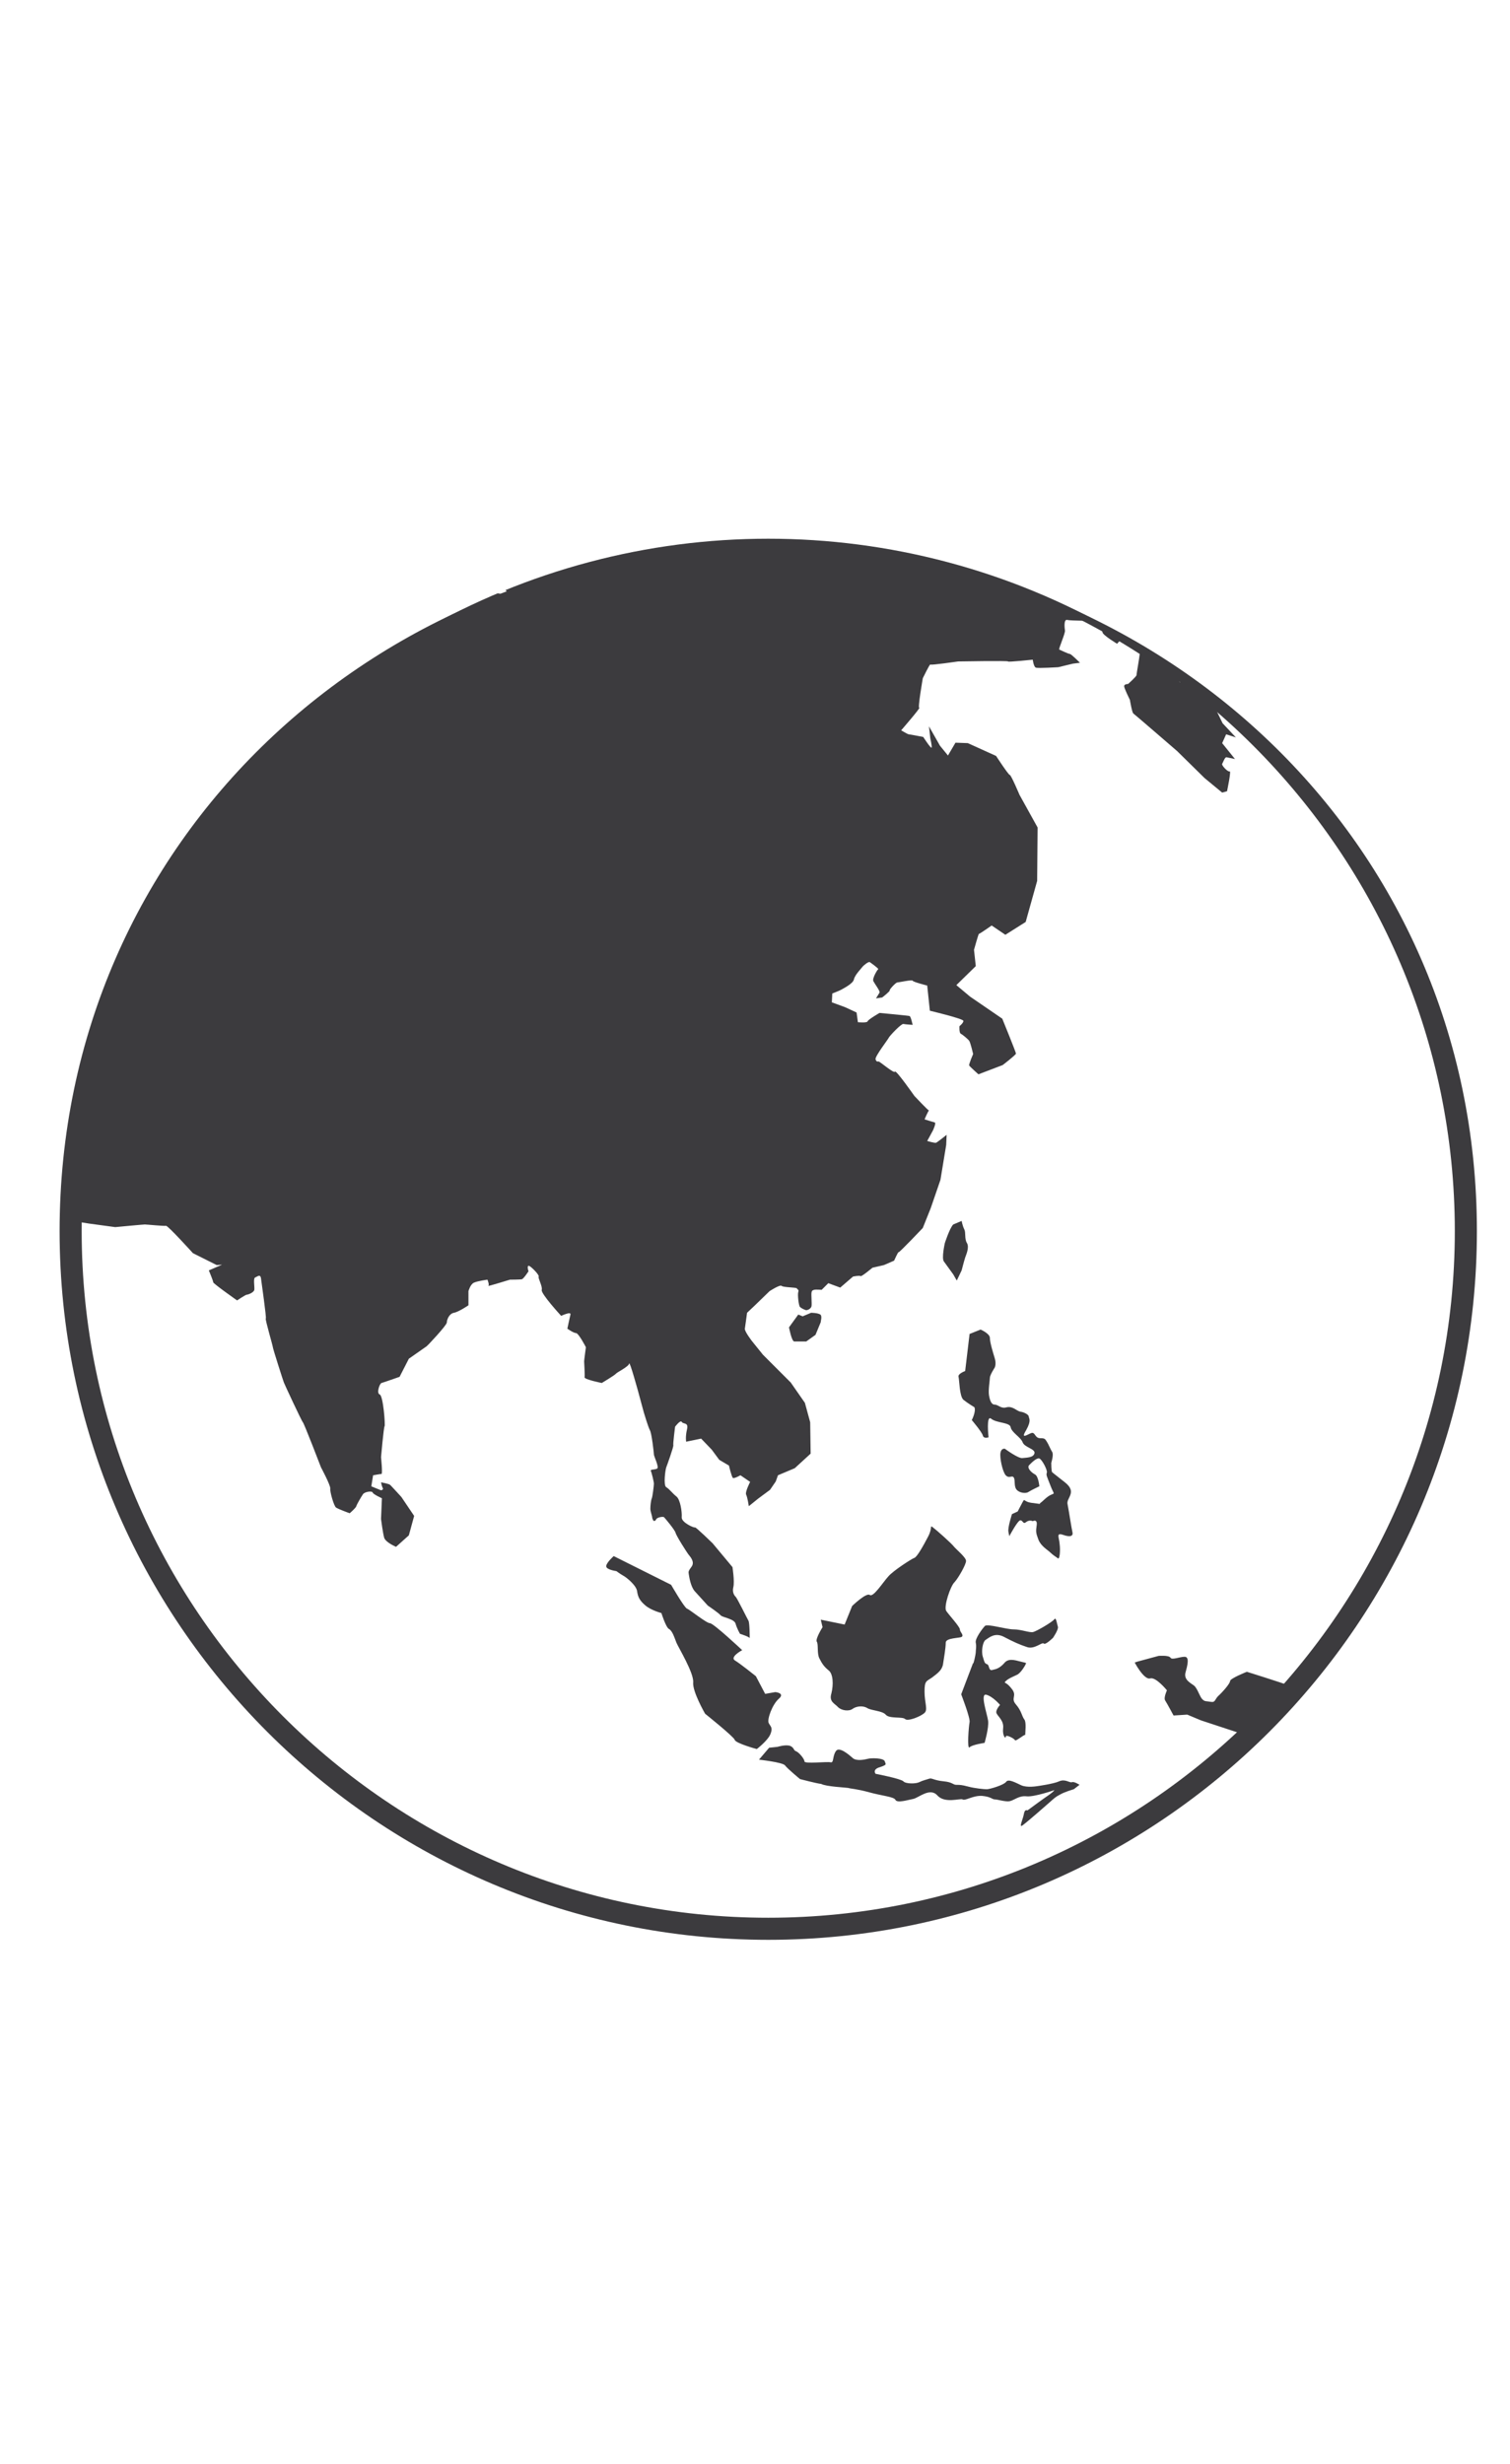 <?xml version="1.0" encoding="utf-8"?>
<!-- Generator: Adobe Illustrator 16.0.4, SVG Export Plug-In . SVG Version: 6.00 Build 0)  -->
<!DOCTYPE svg PUBLIC "-//W3C//DTD SVG 1.1//EN" "http://www.w3.org/Graphics/SVG/1.1/DTD/svg11.dtd">
<svg version="1.1" id="Layer_1" xmlns="http://www.w3.org/2000/svg" xmlns:xlink="http://www.w3.org/1999/xlink" x="0px" y="0px"
	 width="342px" height="558px" viewBox="0 0 342 558" enable-background="new 0 0 342 558" xml:space="preserve">
<g id="CHINA2">
	<path fill="#3C3B3E" d="M174,439.3c-88.5,0-160.5-72-160.5-160.5s72-155.5,160.5-155.5s160.5,67,160.5,155.5S262.5,439.3,174,439.3
		z M174,123.3c-85.7,0-155.5,69.8-155.5,155.5c0,85.7,69.8,155.5,155.5,155.5s155.5-69.8,155.5-155.5
		C329.5,193.1,259.7,123.3,174,123.3z"/>
	<g>
		<g>
			<defs>
				<circle id="SVGID_1_" cx="174" cy="280" r="158"/>
			</defs>
			<clipPath id="SVGID_2_">
				<use xlink:href="#SVGID_1_"  overflow="visible"/>
			</clipPath>
			<path clip-path="url(#SVGID_2_)" fill="#3C3B3E" d="M256.9,142.3c0-0.1,0-0.1-0.101,0C256.8,142.4,256.9,142.4,256.9,142.3z
				 M6.6,271.3c-0.4,0.7,0.1,2.6,0.4,3.2s13.2,2.6,13.2,2.6l5.9,0.8c0,0,6.3-0.6,6.7-0.6c0.4,0,4.4,0.4,4.8,0.3s6.1,6.2,6.1,6.2
				l5.4,2.7l1.2-0.1l-3,1.3c0,0,1,2.399,1,2.7c0,0.3,5.4,4.1,5.4,4.1s1.9-1.3,2.2-1.3c0.3,0,1.6-0.5,1.7-1.101
				c0.1-0.699-0.3-2.6,0.2-2.8s1.1-0.8,1.3,0.101c0.1,0.899,1.3,9.1,1.1,9.199c-0.2,0.101,1.6,6.2,1.6,6.5c0,0.301,2.4,7.801,2.5,8
				c0.1,0.301,4,8.7,4.3,9c0.3,0.301,4.1,10.2,4.1,10.2s2.2,4.101,2.1,4.8c-0.1,0.7,0.8,3.9,1.3,4.301c0.6,0.399,3.1,1.3,3.1,1.3
				s1.4-1.2,1.5-1.601c0.1-0.399,1.1-2.1,1.5-2.699c0.4-0.601,2.1-0.801,2.2-0.4s2.1,1.3,2.1,1.3l-0.2,4.7c0,0,0.4,3.1,0.7,4.2
				c0.3,1.1,2.7,2.1,2.7,2.1l2.9-2.6l1.2-4.4l-2.9-4.3c0,0-2.2-2.4-2.5-2.7c-0.3-0.3-2.1-0.6-2.1-0.6s0.2,1,0.4,1.3
				c0.2,0.4-0.4,0.5-0.4,0.5l-2.2-0.9l0.4-2.5c0,0,1.6-0.3,1.9-0.3c0.3,0-0.1-3.8-0.1-3.8s0.6-6.8,0.8-7c0.2-0.2-0.3-6.9-1.1-7.2
				s0-2.5,0.4-2.6c0.4-0.101,4.1-1.4,4.1-1.4l2.1-4.1l4-2.8c0.3-0.2,4.6-4.801,4.6-5.4s0.5-2,1.6-2.2c1.1-0.2,3.3-1.7,3.3-1.7V292.4
				c0,0,0.4-1.5,1.2-1.9c0.8-0.4,3.1-0.7,3.1-0.7s0.5,1.2,0.2,1.4c-0.3,0.2,4.9-1.4,4.9-1.4s2.3,0,2.7-0.1
				c0.4-0.101,1.5-1.8,1.5-1.8s-0.5-1.5,0.2-1.2c0.7,0.399,2.3,2.1,2.1,2.399c-0.2,0.301,0.9,2.2,0.7,3c-0.3,0.801,4.4,5.9,4.4,5.9
				s2.3-1.1,2.1-0.3c-0.2,0.8-0.7,3.2-0.7,3.2s1.4,1,2,1c0.6,0.1,2.2,3.199,2.2,3.199s-0.4,2.9-0.4,3.2c0,0.4,0.2,3.2,0.1,3.601
				c-0.1,0.5,3.9,1.3,3.9,1.3s3-1.8,3.2-2.101l0,0c0.2-0.3,2.9-1.6,3-2.3s2,6.2,2,6.2l1.3,4.8c0,0,1,3.4,1.4,4.101
				c0.4,0.699,0.9,5.1,0.9,5.5c0,0.399,1.3,3,0.7,3.199c-0.6,0.301-1.5,0.101-1.4,0.5c0.2,0.4,0.7,2.5,0.7,2.9s-0.3,3-0.5,3.4
				c-0.2,0.5-0.3,1.699-0.3,2.3c0,0.6,0.4,1.6,0.4,1.899c0,0.301,0.3,0.801,0.3,0.801s0.4,0.199,0.6-0.301
				c0.2-0.5,1.6-0.699,1.8-0.5c0.2,0.2,2.4,2.801,2.6,3.5c0.2,0.801,2.6,4.5,2.9,4.9c0.3,0.4,1.5,1.6,0.8,2.7
				c-0.8,1.1-0.8,1.2-0.7,1.8s0.4,2.7,1.3,3.8c1,1.101,3,3.3,3,3.3s2.5,1.7,2.9,2.2c0.4,0.5,3.1,0.8,3.4,1.9c0.3,1.1,1,2.3,1,2.3
				s2.2,0.7,2.2,1c0-0.2,0-3.6-0.3-4c-0.3-0.5-2.6-5.2-2.9-5.4c-0.3-0.3-0.8-1-0.5-2.199c0.3-1.301-0.2-4.5-0.2-4.5l-4.5-5.4
				c0,0-3.9-3.8-4-3.6c-0.1,0.199-3.1-1.101-3-2.301c0.1-1.1-0.3-4-1.2-4.699c-0.9-0.7-1.6-1.7-2.3-2.101c-0.7-0.399-0.2-4,0-4.5
				c0.2-0.5,1.7-4.7,1.6-5s0.4-4.2,0.4-4.2s1.2-1.6,1.5-1.1c0.3,0.6,1.6,0,1.2,1.7s-0.2,2.8-0.2,2.8l3.4-0.7l2.4,2.5l1.7,2.3
				l2.2,1.301c0,0,0.6,2.6,0.9,2.8s1.7-0.601,1.7-0.601l2.2,1.5c0,0-1.2,2.3-0.9,2.9c0.3,0.6,0.6,2.6,0.6,2.6l2.1-1.7l2.7-2
				l1.3-1.899l0.5-1.4l3.8-1.6l3.6-3.3l-0.1-7.101l-1.2-4.399l-3.2-4.601l-6.3-6.3l-2.5-3.101c0,0-1.7-2.199-1.6-2.799
				c0.1-0.601,0.5-3.601,0.5-3.601l1.7-1.601l3.4-3.299c0,0,2.3-1.5,2.7-1.201c0.4,0.4,3.4,0.301,3.5,0.601s0.5,0.2,0.3,0.8
				s0.101,3.2,0.4,3.4c0.3,0.3,1,0.6,1.3,0.699c0.3,0.101,1.2-0.299,1.3-0.899c0.101-0.601-0.1-2.601,0-3.101
				c0.101-0.5,0.3-0.5,0.601-0.6c0.3-0.1,1.699,0,1.699,0l1.5-1.5l2.7,1l2.9-2.5c0,0,1.5-0.3,1.7-0.1
				c0.199,0.199,2.699-1.9,2.699-1.9l2.601-0.6l2.3-1c0,0,1-2.2,1-1.9c0,0.301,5.5-5.5,5.5-5.5l1.8-4.5l2.2-6.4l1.3-7.9l0.101-2.3
				c0,0-2.101,1.7-2.4,1.8s-2-0.4-2-0.4l1.3-2.4c0,0,0.8-1.7,0.4-1.8c-0.4-0.1-2.3-0.7-2.3-0.7s0.8-1.9,1-2
				c-0.2,0-3.301-3.3-3.301-3.3s-4.199-6-4.399-5.5s-3.4-2.3-3.7-2.3s-0.5,0.1-0.7-0.5s2.9-4.6,3-4.9c0.101-0.3,2.8-3.2,3.3-3.1
				s2.101,0.2,2.101,0.2s-0.4-1.9-0.7-2c-0.3-0.1-6.8-0.7-6.8-0.7s-2.601,1.5-2.7,1.9s-2.2,0.2-2.2,0.2l-0.3-2.2l-2.6-1.2l-3-1.1
				l0.1-2c0,0,1.8-0.7,2.1-0.9c0.301-0.2,2.601-1.3,2.801-2.3c0.199-1,1.699-2.5,1.899-2.8c0.2-0.3,1.4-1.3,1.7-1.1s2.1,1.5,1.9,1.6
				c-0.2,0.1-1.4,2.1-1.101,2.7c0.3,0.6,1.601,2.3,1.4,2.6c-0.2,0.3-0.8,1.3-0.8,1.3l1.399-0.2c0,0,1.8-1.4,1.7-1.6
				c-0.1-0.2,1.4-1.8,1.7-1.8s3.5-0.7,3.5-0.4c0.1,0.3,3.3,1.1,3.3,1.1l0.6,5.7c0,0,7.601,1.8,7.601,2.3s-0.9,1.2-0.9,1.2
				s-0.1,1.5,0.3,1.7c0.4,0.2,1.601,1.2,1.9,1.6c0.3,0.4,0.9,3,0.9,3s-1,2.3-0.9,2.6c0.2,0.3,2.1,2,2.1,2l5.5-2.1c0,0,3-2.3,3-2.6
				c0-0.3-3.1-7.9-3.1-7.9l-7.3-5l-3.101-2.6l4.4-4.3l-0.4-3.7c0,0,1-3.6,1.101-3.6c0.2,0,2.899-1.9,2.899-1.9l3.101,2.1l4.6-2.9
				l2.601-9.3l0.1-12.1l-4.1-7.4c0,0-1.9-4.5-2.2-4.5s-3.101-4.3-3.101-4.3l-6.399-2.9l-2.8-0.1l-1.7,2.9l-1.8-2.2l-2.5-4.4l0.3,2.7
				c0,0,0.399,1.7,0.3,2.1s-1.9-2.4-1.9-2.4s-3.1-0.6-3.3-0.6s-1.7-0.9-1.7-0.9s4.5-5.2,4.101-5.1c-0.4,0.2,0.8-6.7,0.8-6.7
				s1.6-3.3,1.7-3.1c0.1,0.2,6.3-0.7,6.3-0.7s11.4-0.2,11.3,0c-0.1,0.2,5.601-0.4,5.601-0.4s0.199,1.6,0.699,1.8
				c0.5,0.2,5.101-0.1,5.101-0.1l3.3-0.8l1.6-0.2c0,0-2-2-2.3-2s-2.2-0.9-2.399-1c-0.2-0.1,1.399-3.7,1.3-4.3
				c-0.101-0.6-0.3-2.6,0.5-2.4s5.899,0.2,5.899,0.2s2.101,2,2.101,2.6c0,0.6,3.3,2.6,3.3,2.6s1.8-2,2-2.4c0.2-0.3,1.1-1.4,1.5-1.6
				c-0.5-0.4-2-2.4-2-2.4s1.6-1.8,2.5-0.9c0.9,1,2.8,5.1,2.8,5.1s-1.7,4.3-1.7,4.7c0,0.4-0.699,4.3-0.699,4.6c0,0.3-1.9,2-1.9,2
				s-0.9,0-0.9,0.5s1.301,3.1,1.301,3.1s0.5,3,0.8,3.1c0.3,0.2,9.899,8.5,9.899,8.5l6.2,6.1l4,3.3l1.101-0.3c0,0,1-4.7,0.6-4.5
				c-0.4,0.2-1.9-1.4-1.7-1.7s0.601-1.6,1-1.5l1.9,0.4l-2.9-3.6l0.9-2l2.2,0.7l-3-3.2l-1.5-3.1c0,0,1.6,0.4,1.699,0.7
				c0.101,0.3,1.801-1.2,1.201-1.3c-0.601-0.1-4-1.3-4-1.6s-2-0.8-2.101-1.1c-0.101-0.4,0.399-1.9,0.101-1.9
				c-0.301,0-3.201-1.3-3.201-1.3l-1.899,0.3l-1.101-2.1l0.601-1.6c0,0-1.8-2.6-2-2.8c0.101,0.1,4.101-1.4,4.5-1.5
				c0,0.1,1.899-0.2,2,0.6c0.2,0.8,1.101,1.5,1.101,1.5l2-1.9c0,0,1.399-1.2,2-1c0.6,0.3,3.299,0.9,3.699,1.2
				c0.301,0.3,2.1,0.8,2.301,1.2c0-0.4,0-1.6,0-1.6l0.1-1l2.699-3.6c0,0,1-1.5,2-1.7c1-0.2,3-1.9,3.301-1.6c0.4,0.3,3.6,0.2,3.9,1
				c0.399,0.9,2.1-0.3,2.1-0.3s-1.6-2-1.7-1.8c-0.101,0.2-20.399,4.9-20.601,5c-0.299,0.1-3.799-2.1-3.799-2.1s13.199-7.7,13.1-7.7
				s-13.6,6.2-13,6c0.6-0.2,1.9-2,1.9-2s-1.701-0.2-2.101-0.6c-0.399-0.4,2.101-0.1,3,0.3s6.2-0.4,6.101-0.1
				c-0.101,0.3,2.899,0.3,2.799,1.1c-0.1,0.8,1.101,1,1.4,1.3c0.4,0.4,4,1,4.2,1.1s3.8-0.3,3.8,0.3c0,0.6,1.2-0.1,1.2-0.1
				s-0.601-2.8-1.2-2.6c-0.7,0.2-1.9-0.8-1.1-1c0.899-0.2,2.5-1.1,2-1.3c-0.5-0.2-1.2-1.1-2.4-1.6c-1.199-0.5-6.7-0.5-7.2-0.3
				c-0.5,0.2-7.7-1.5-8.1-1.5c-0.5,0-3-0.7-3-0.7l-24.5-6.6c0,0,0.8-4.6,0.899-4.9c0.101-0.3-8.8-1-8.8-1l5.3,4.4l-5.3-0.8
				c0,0-6.5-1.1-6.7-1.3c-0.199-0.3-18.199-0.4-18.199-0.4l-2.7-2.9c0,0-8.601-1.4-8.9-1.5s-11,0-11,0l-9-1.3c0,0-6-2.6-7.399-2.3
				c-1.301,0.3-14.5-0.9-15.3-1.2c-0.8-0.4-6,0.4-6,0.4l4.3,3.3l-7.1-0.2l-7.1-0.1l-2.7-1.3l0.1,3.9c0,0-2,0.4-2-0.1
				s-6.2-2.7-6.2-2.7s-5.2-4.6-5.3-4.3c-0.1,0.3-8.4-1.6-8.4-1.6l-5.2,23c0,0-1.5,0.7-1.3,1c0.2,0.4,2.2,1.7,1.9,2
				c-0.3,0.3-3.4-0.3-3.4-0.3l-8.1-0.3l-1.4-1.5L92,143.5c0,0-4-3.2-4.1-3s-3.1,0.7-3.1,0.7l-2.3,2.5l-6.5,0.5l7-3.7l2.5-1.8
				c0.2-0.5-1.7-3.4-2.1-3c-0.4,0.4-5.8-1.3-6.1-1.3c-0.3,0-8.5-0.2-8.5-0.2c-0.6-0.1-3.2,0-3.2,0s-1-2.7-1.4-2.6
				c-0.5,0.1-6.7-0.1-6.7-0.1 M282.7,148.5L282.7,148.5C282.7,148.6,282.7,148.6,282.7,148.5z M174.5,392.7c0.6-1.5,0-1.7-0.4-2.5
				c-0.399-0.8,0.801-4.2,2.301-5.5s-0.801-1.5-0.801-1.5l-2.3,0.399l-2.1-4c0,0-3.6-2.899-4.8-3.6c-1.1-0.8,1.7-2.3,1.7-2.3
				s-6.5-6.101-7.3-6.101c-0.8,0-4.6-3.1-5.2-3.3S152,358.9,152,358.9l-13-6.5c0,0-1.7,1.5-1.7,2.3s2.3,1.1,2.3,1.1s0.8,0.601,1.5,1
				c0.8,0.4,3.1,2.3,3.2,3.601c0.2,1.3,0.6,2.1,1.9,3.199c1.3,1.101,3.6,1.7,3.6,1.7s1,3.2,1.7,3.601c0.8,0.399,1.3,2.1,1.7,3.1
				c0.4,1,4,6.9,3.8,9s2.7,7.1,2.7,7.1s6.5,5.2,6.7,5.9c0.2,0.8,5,2.1,5,2.1S173.9,394.2,174.5,392.7L174.5,392.7z M218.8,353.5
				c0-0.8-2.1-2.5-2.7-3.2c-0.6-0.8-4-3.8-4.8-4.399c-0.8-0.601,0,0-1.1,2.1c-1.101,2.1-2.5,4.6-3.101,4.8
				c-0.6,0.2-4.8,2.9-5.899,4.2c-1.2,1.3-3.4,4.8-4.2,4.2c-0.8-0.601-4,2.5-4,2.5l-1.7,4.2L185.9,366.8l0.399,1.7
				c0,0-1.7,2.7-1.3,3.3c0.4,0.601,0,2.7,0.6,3.8c0.601,1.2,1.101,1.9,2.101,2.7s1.1,3.2,0.6,5.2c-0.6,1.9,0.8,2.3,1.5,3.1
				c0.8,0.801,2.5,1,3.3,0.4c0.801-0.6,2.301-0.8,3.301-0.2c0.899,0.601,3.399,0.601,4.199,1.5c0.801,1,3.801,0.4,4.4,1
				c0.6,0.601,3.6-0.6,4.4-1.399c0.8-0.7,0-2.301,0-4.801s0.399-2.3,1.699-3.199c1.301-1,2.301-1.7,2.5-3.101
				c0.2-1.3,0.601-3.6,0.601-4.8c0-1.1,3.1-1,3.6-1.3c0.601-0.4-0.399-1.101-0.399-1.7s-2.5-3.3-3.101-4.2c-0.6-1,1-5.7,1.9-6.5
				C217.1,357.3,218.8,354.3,218.8,353.5L218.8,353.5z M192.1,404.9c0.601,0.199,1.9,0.199,4.801,1c2.899,0.8,5.6,1,5.899,1.699
				c0.4,0.801,2.9,0,4-0.199c1.2-0.2,3.8-2.7,5.5-0.801c1.7,1.9,5.2,0.601,5.7,0.9c0.6,0.4,2.3-0.9,4.4-0.8
				c2.1,0.2,2.3,0.8,2.899,0.8c0.601,0,2.5,0.6,3.4,0.4c1-0.2,2.1-1.301,3.8-1.101s6.3-1.399,6.3-1.399s0,0.199-1.1,1
				c-1.2,0.8-5,3.6-5,3.6s-0.601-0.4-0.8,0.8c-0.2,1.2-1.301,3.4-0.2,2.5c1.2-0.899,5.2-4.399,6.1-5.2c0.9-0.8,1.3-1.199,2.3-1.699
				c1-0.601,3.101-1.2,3.101-1.2l1.3-1c0,0-1.2-0.8-1.7-0.601c-0.6,0.2-1.5-0.8-2.899-0.199c-1.301,0.6-5,1.1-5,1.1
				s-2.301,0.4-3.601-0.2c-1.3-0.6-2.899-1.5-3.399-0.8c-0.601,0.8-3.801,1.7-4.4,1.7s-2.7-0.2-4.2-0.601
				c-1.5-0.399-1.899-0.399-2.7-0.399c-0.8,0-0.8-0.601-2.899-0.8c-2.101-0.2-2.7-0.801-3.2-0.601c-0.6,0.2-1.5,0.4-2.3,0.8
				c-0.8,0.4-3.101,0.4-3.601-0.199c-0.6-0.601-6.3-1.7-6.3-1.7s-0.8-1,1-1.5c1.7-0.601,1.3-0.601,1.101-1.3
				c-0.2-0.801-3.101-0.801-3.801-0.601c-0.8,0.2-2.699,0.601-3.5-0.2c-0.8-0.699-3.1-2.699-3.8-1.5c-0.8,1.2-0.399,2.7-1.2,2.5
				c-0.8-0.199-5.899,0.4-5.899-0.199c0-0.601-1.3-2.101-1.9-2.301c-0.6-0.199-0.399-0.8-1.3-1.199c-1-0.4-2.9,0.199-2.9,0.199
				l-1.899,0.2l-2.3,2.7c0,0,5.399,0.6,5.899,1.3c0.601,0.8,3.4,3.101,3.4,3.101s3.8,1,4.8,1.1C187.1,404.6,191.5,404.8,192.1,404.9
				L192.1,404.9z M185.8,297.7c-0.6-0.4-2.1-0.4-2.1-0.4l-1.9,0.8l-1-0.399l-2.1,2.899c0,0,0.6,3.2,1.2,3.2c0.6,0,2.699,0,2.699,0
				l2.101-1.5l1.2-2.899C185.8,299.4,186.3,298.1,185.8,297.7z M216.7,290l1.1-2.3c0,0,0.601-2.3,0.8-2.9c0.2-0.6,1-2.3,0.4-3.3
				s-0.2-2.3-0.6-3.1c-0.4-0.8-0.601-1.9-0.601-1.9l-1.899,0.8c-0.801,0.8-1.9,4.2-1.9,4.2s-0.8,3.5-0.2,4.2l2.101,2.899L216.7,290z
				 M240.8,347.6c1.7,0.601,2.3,0.2,2.101-0.6c-0.2-0.8-0.801-4.8-1.101-6.3c-0.399-1.5,2.3-2.7-0.6-5c-2.9-2.3-2.7-2.101-2.9-2.3
				c-0.2-0.2-0.2-2.101-0.2-2.101s0.601-1.899,0.2-2.5c-0.399-0.6-0.8-1.7-1.2-2.3c-0.399-0.6-0.399-0.8-1.5-0.8
				c-1.199,0-1.1-1.3-1.899-1.2c-0.8,0.2-2.7,1.7-1.3-0.6c1.3-2.301,0.6-2.7,0.6-3.101c0-0.399-1-1-1.9-1.1
				c-0.899-0.2-1.699-1.3-3.1-1c-1.3,0.399-1.9-0.601-2.7-0.601s-1.1-1-1.3-2.1c-0.2-1.2,0.2-3.4,0.2-4s1.1-2.3,1.1-2.3
				s0.4-0.8,0-2.101c-0.399-1.3-1.1-3.6-1.1-4.6s-2.101-1.9-2.101-1.9l-2.5,1l-1,8.4c0,0-1.699,0.6-1.5,1.3
				c0.2,0.8,0.2,4.4,1.101,5.2c1,0.8,2.5,1.7,2.5,1.7c0.399,1-0.601,2.899-0.601,2.899s2.301,2.7,2.5,3.5
				c0.2,0.801,1.301,0.4,1.301,0.4s-0.601-5.2,0.6-4.2s4.2,0.8,4.4,1.9c0.199,1.2,2.3,2.3,2.699,3.399c0.4,1.2,2.9,1.5,2.7,2.5
				s-1.7,1-2.7,1.101c-0.899,0.2-4-2.101-4-2.101s-0.8-0.199-1,0.9c-0.199,1.1,0.4,4,1.101,5c0.8,1,1.5,0,1.899,0.6
				c0.4,0.601,0,1.9,0.601,2.7c0.6,0.8,2.1,1,2.7,0.601c0.6-0.4,2.5-1.301,2.5-1.301s-0.2-2.3-1-2.699
				c-0.801-0.4-1.9-1.5-1.301-2.101c0.601-0.6,1.7-1.7,2.301-1.5c0.6,0.2,1.899,2.7,1.699,3.2c-0.199,0.6,0,0.8,0.801,2.9
				c0.8,2.1,1.1,1.699,0.199,2.1c-1,0.4-1.899,1.5-2.5,1.9c-0.1,0.1-0.1,0.1-0.1,0.199c-0.1,0-0.5-0.1-1.4-0.199
				c-2.5-0.2-1.899-1.301-2.5-0.2c-0.6,1.1-1.1,2.1-1.1,2.1l-1.3,0.601c0,0-1,3.1-0.8,4l0.199,1c0,0,1.9-3.601,2.5-3.601
				c0.601,0,0.601,1,1.301,0.4c0.8-0.601,1.5-0.2,1.5-0.2s1.1-0.6,0.899,0.9s-0.2,1.699,0.4,3.3c0.6,1.5,2.1,2.3,2.7,2.899
				c0.6,0.601,1.3,1,1.699,1.301c0.4,0.399,0.601-1.7,0.4-3.2C239.9,348.2,239.1,347,240.8,347.6z M227.4,370.7
				c2.1,1.1,3.399,1.7,5.199,2.3c1.7,0.6,3.4-1.2,3.801-0.8c0.399,0.399,2.1-1.3,2.1-1.3s1.3-1.9,1.1-2.5
				c-0.199-0.601-0.399-2.301-0.8-1.7c-0.399,0.6-4,2.7-4.8,2.899c-0.8,0.2-2.7-0.6-4.4-0.6c-1.699,0-5.899-1.3-6.5-0.8
				c-0.6,0.6-2.3,2.899-2.1,3.8c0.2,1,0,1.5,0,2.1c0,0.601-0.6,3.2-0.6,2.5l-2.7,7.101c0,0,2.1,5.399,1.899,6.3
				c-0.199,1-0.6,6.3,0,5.7c0.601-0.601,3.4-1,3.4-1s1-3.4,0.8-5c-0.2-1.5-1.899-6.3-0.399-5.9c1.5,0.4,3.1,2.3,3.1,2.3
				s-1.1,1.2-0.8,1.9c0.399,0.8,1.7,1.7,1.5,3.4c-0.2,1.699,0.6,2.5,0.6,1.899c0-0.6,1.9,0.4,2.101,0.8c0.199,0.301,2-1.3,2.3-1.199
				c0-0.601,0.3-2.9-0.2-3.5c-0.6-0.801-0.6-1.9-1.9-3.4c-1.3-1.5,0.4-1.9-1-3.6c-1.3-1.7-1.899-1.101-1.3-1.7
				c0.601-0.601,1.7-1,2.7-1.5c0.9-0.601,1.7-2.101,1.7-2.101c0.2-0.6,0.6-0.399-1-0.8c-1.5-0.399-2.9-0.8-3.8,0.4
				c-1,1.1-1.9,1.3-1.9,1.3s0,0-0.8,0.2s-0.601-1.101-1.101-1.3c-0.6-0.2-0.6-0.4-1-1.7c-0.399-1.3,0-3.4,0.601-3.8
				C224,370.9,225.3,369.6,227.4,370.7L227.4,370.7z M232.4,393.1C232.4,393,232.4,393,232.4,393.1
				C232.3,393.1,232.4,393.2,232.4,393.1z M291.9,381.7c-1.5-0.601-9.5-3.101-9.5-3.101s-3.801,1.5-3.801,2.101
				c0,0.6-1.899,2.7-2.699,3.399c-0.801,0.801-0.601,1.5-1.7,1.301c-1.101-0.2-1.3,0-1.9-0.601c-0.6-0.6-1.1-2.5-1.899-3.1
				c-0.801-0.601-2.301-1.3-1.9-2.9c0.4-1.5,1-3.6-0.2-3.6c-1.1,0-2.899,0.8-3.2,0.2C264.7,374.8,262.4,375,262.4,375l-4.801,1.3
				l-0.6,0.2c0,0,2.1,4,3.5,3.6c1.3-0.399,3.8,2.7,3.8,2.7s-0.8,1.7-0.399,2.3c0.399,0.601,1.899,3.4,1.899,3.4l3.101-0.2l3.1,1.3
				l8.2,2.7l2.3,2.7l1.3,5.7c0,0-3.5,2.3-3.3,3.2c0.2,1,4.4-0.2,4.4-0.2l3.399,1.7l4.2,2.1l4.8,0.2l2.9-3.2"/>
		</g>
	</g>
</g>
</svg>
